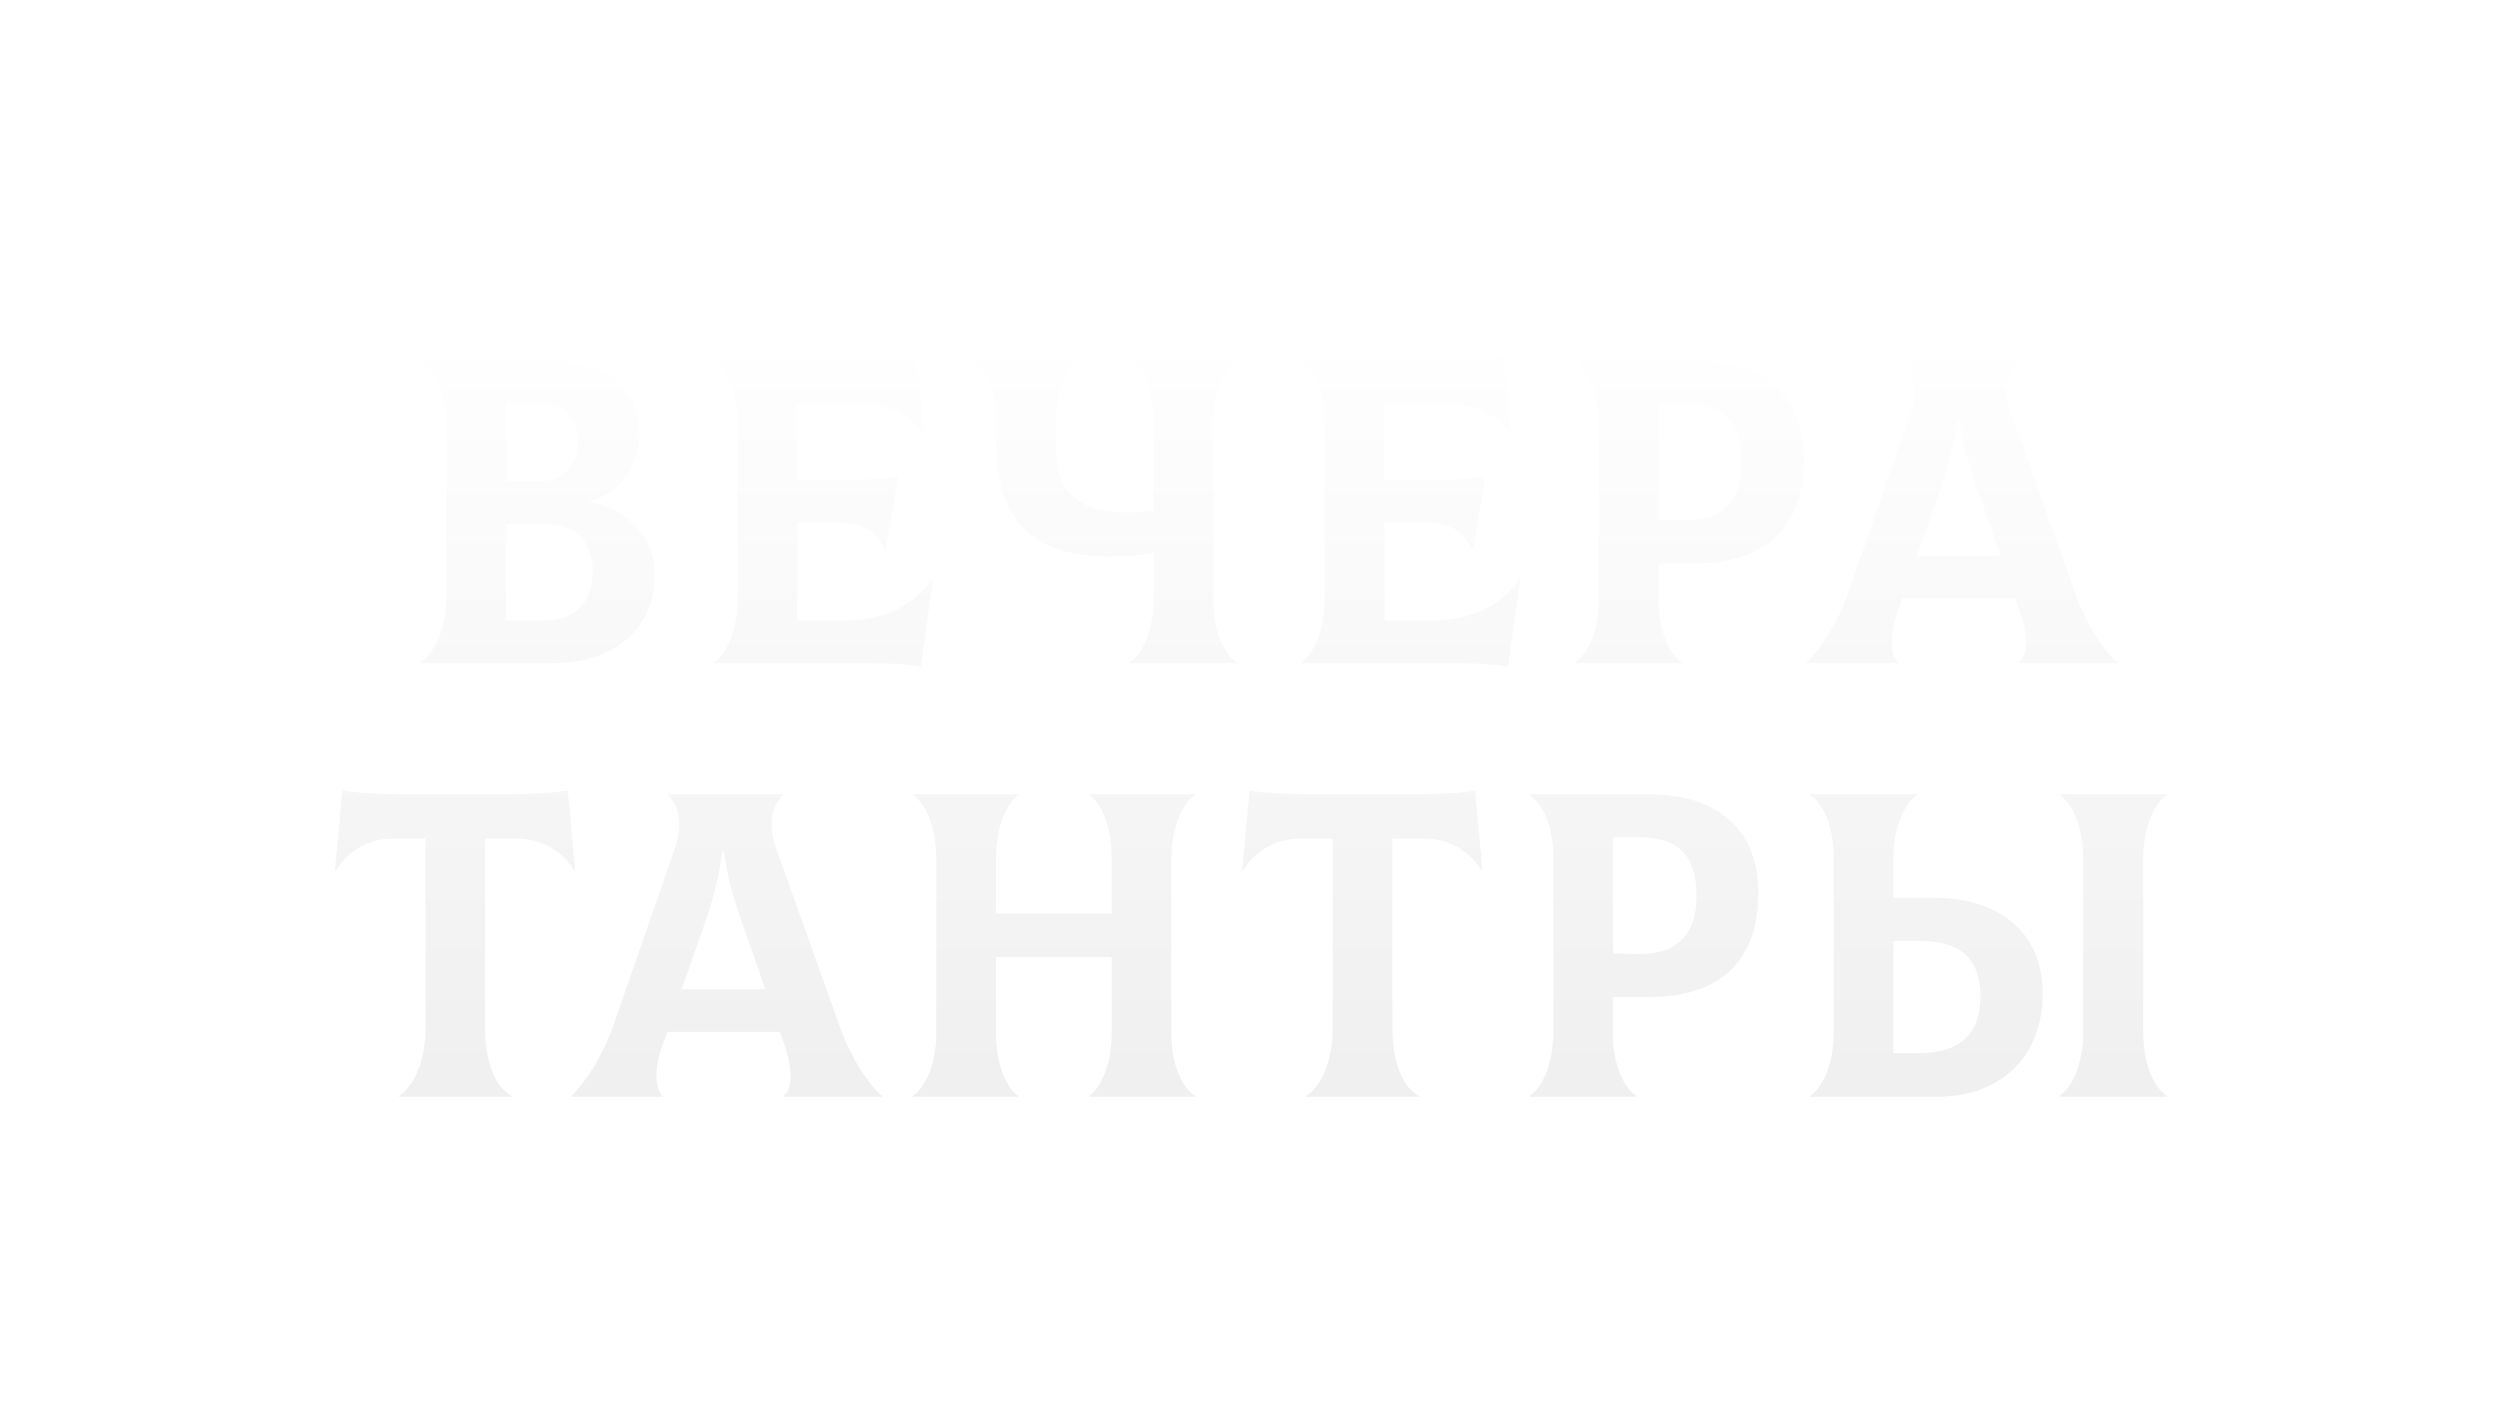 <?xml version="1.0" encoding="UTF-8"?> <svg xmlns="http://www.w3.org/2000/svg" width="271" height="153" viewBox="0 0 271 153" fill="none"> <g filter="url(#filter0_dd_281_860)"> <path d="M63.877 50.541C67.793 51.013 71.002 54.505 71.002 58.327C71.002 64.461 66.378 68 59.96 68H45.616V67.906C46.795 67.009 48.4 64.886 48.4 60.639V42.519C48.4 38.65 47.126 36.338 45.616 35.3V35.205H58.639C65.717 35.205 69.303 37.848 69.303 43.463C69.303 47.049 66.614 49.975 63.877 50.399V50.541ZM58.262 39.83H54.864V48.323H58.262C60.998 48.323 62.65 46.813 62.65 43.793C62.65 41.104 61.046 39.83 58.262 39.83ZM59.017 63.376C62.556 63.376 64.254 61.205 64.254 58.091C64.254 54.977 62.556 52.9 59.017 52.9H54.864V63.376H59.017ZM101.041 58.94L101.135 58.987L99.814 68.377C98.068 68.094 96.841 68 94.057 68H77.401V67.906C78.58 67.103 79.949 64.791 79.949 60.922V42.283C79.949 38.367 78.627 36.102 77.401 35.3V35.205H94.341C96.228 35.205 98.304 35.064 99.342 34.828L100.144 43.274L100.05 43.322C98.918 41.009 96.322 39.83 92.642 39.83H86.413V48.135H89.999C93.916 48.135 95.237 48.087 97.361 47.804L95.992 55.731H95.898C95.096 53.608 93.397 52.759 90.754 52.759H86.413V63.376H91.556C95.709 63.376 99.012 61.819 101.041 58.94ZM134.053 35.3C132.873 36.102 131.505 38.414 131.505 42.283V60.922C131.505 64.838 132.826 67.103 134.053 67.906V68H122.492V67.906C123.672 67.103 125.041 64.791 125.041 60.922V56.062C123.436 56.345 121.549 56.439 120.416 56.439C111.073 56.439 108.006 51.721 108.006 44.124V42.283C108.006 38.367 106.685 36.102 105.505 35.3V35.205H116.641V35.3C115.509 36.102 114.471 38.414 114.471 42.283V44.831C114.471 49.361 116.877 51.673 122.257 51.673C122.964 51.673 124.002 51.626 125.041 51.438V42.283C125.041 38.508 124.097 36.102 122.87 35.3V35.205H134.053V35.3ZM164.699 58.94L164.793 58.987L163.472 68.377C161.726 68.094 160.499 68 157.715 68H141.058V67.906C142.238 67.103 143.606 64.791 143.606 60.922V42.283C143.606 38.367 142.285 36.102 141.058 35.3V35.205H157.998C159.886 35.205 161.962 35.064 163 34.828L163.802 43.274L163.708 43.322C162.575 41.009 159.98 39.83 156.299 39.83H150.071V48.135H153.657C157.573 48.135 158.895 48.087 161.018 47.804L159.65 55.731H159.555C158.753 53.608 157.054 52.759 154.412 52.759H150.071V63.376H155.214C159.366 63.376 162.67 61.819 164.699 58.94ZM183.649 35.205C191.152 35.205 195.54 39.075 195.54 45.87C195.54 53.561 191.152 57.194 183.649 57.194H179.78V61.111C179.78 64.838 181.101 67.103 182.328 67.906V68H170.767V67.906C171.947 67.103 173.315 64.791 173.315 60.922V42.095C173.315 38.367 171.994 36.102 170.767 35.3V35.205H183.649ZM182.564 52.523C186.905 52.57 188.84 50.258 188.84 46.2C188.84 41.859 186.858 39.877 182.564 39.877H179.78V52.476L182.564 52.523ZM224.894 60.261C226.168 63.895 228.197 66.82 229.518 67.906V68H218.854V67.906C219.656 67.292 220.034 65.358 218.854 62.102L218.429 60.969H206.255L205.83 62.102C204.604 65.358 205.075 67.292 205.736 67.906V68H195.827V67.906C197.101 66.773 199.13 63.895 200.404 60.261L207.152 40.821C208.095 38.037 207.199 36.055 206.302 35.3V35.205H218.807V35.3C217.91 36.102 216.966 38.037 217.957 40.821L224.894 60.261ZM212.201 41.481C211.776 45.115 210.643 48.276 209.558 51.343L207.812 56.345H216.872L215.126 51.343C214.041 48.276 212.861 45.115 212.389 41.481H212.201ZM61.551 81.828L62.353 90.463L62.259 90.51C61.173 88.623 58.956 87.018 56.124 87.018H52.586V107.545C52.586 111.603 53.907 114.103 55.464 114.906V115H43.243V114.906C44.611 114.103 46.121 111.555 46.121 107.545V87.018H42.535C39.704 87.018 37.486 88.623 36.401 90.51L36.306 90.463L37.108 81.828C39.279 82.111 41.261 82.205 43.573 82.205H55.086C57.398 82.205 59.38 82.111 61.551 81.828ZM90.983 107.261C92.257 110.895 94.286 113.82 95.607 114.906V115H84.943V114.906C85.745 114.292 86.123 112.358 84.943 109.102L84.518 107.969H72.344L71.919 109.102C70.693 112.358 71.164 114.292 71.825 114.906V115H61.916V114.906C63.19 113.773 65.219 110.895 66.493 107.261L73.241 87.821C74.184 85.037 73.288 83.055 72.391 82.3V82.205H84.896V82.3C83.999 83.102 83.055 85.037 84.046 87.821L90.983 107.261ZM78.29 88.481C77.865 92.115 76.732 95.276 75.647 98.343L73.901 103.345H82.961L81.215 98.343C80.13 95.276 78.95 92.115 78.478 88.481H78.29ZM129.524 82.3C128.344 83.102 126.976 85.414 126.976 89.283V108.111C126.976 111.839 128.297 114.103 129.524 114.906V115H118.105V114.906C119.19 114.103 120.511 111.791 120.511 108.111V99.853H107.96V107.922C107.96 111.839 109.234 114.103 110.366 114.906V115H98.947V114.906C100.127 114.103 101.495 111.791 101.495 107.922V89.283C101.495 85.367 100.174 83.102 98.947 82.3V82.205H110.366V82.3C109.281 83.102 107.96 85.414 107.96 89.283V95.135H120.511V89.283C120.511 85.367 119.237 83.102 118.105 82.3V82.205H129.524V82.3ZM159.894 81.828L160.696 90.463L160.602 90.51C159.517 88.623 157.299 87.018 154.468 87.018H150.929V107.545C150.929 111.603 152.25 114.103 153.807 114.906V115H141.586V114.906C142.954 114.103 144.464 111.555 144.464 107.545V87.018H140.878C138.047 87.018 135.829 88.623 134.744 90.51L134.649 90.463L135.452 81.828C137.622 82.111 139.604 82.205 141.916 82.205H153.43C155.742 82.205 157.724 82.111 159.894 81.828ZM178.712 82.205C186.215 82.205 190.603 86.075 190.603 92.87C190.603 100.561 186.215 104.194 178.712 104.194H174.843V108.111C174.843 111.839 176.164 114.103 177.391 114.906V115H165.83V114.906C167.01 114.103 168.378 111.791 168.378 107.922V89.095C168.378 85.367 167.057 83.102 165.83 82.3V82.205H178.712ZM177.627 99.523C181.968 99.57 183.903 97.258 183.903 93.2C183.903 88.859 181.921 86.877 177.627 86.877H174.843V99.476L177.627 99.523ZM209.678 93.436C216.568 93.436 221.428 97.069 221.428 103.77C221.428 111.178 216.285 115 210.103 115H196.23V114.906C197.41 114.103 198.778 111.791 198.778 107.922V89.095C198.778 85.367 197.457 83.102 196.23 82.3V82.205H207.791V82.3C206.611 83.102 205.243 85.414 205.243 89.283V93.436H209.678ZM234.876 82.3C233.696 83.102 232.328 85.414 232.328 89.283V107.922C232.328 111.839 233.649 114.103 234.876 114.906V115H223.268V114.906C224.448 114.103 225.816 111.791 225.816 107.922V89.283C225.816 85.367 224.495 83.102 223.268 82.3V82.205H234.876V82.3ZM207.98 110.281C212.557 110.281 214.68 108.111 214.68 104.147C214.68 100.042 212.557 98.107 207.98 98.107H205.243V110.281H207.98Z" fill="url(#paint0_linear_281_860)"></path> </g> <defs> <filter id="filter0_dd_281_860" x="0.53" y="0.755" width="270.124" height="151.726" filterUnits="userSpaceOnUse" color-interpolation-filters="sRGB"> <feFlood flood-opacity="0" result="BackgroundImageFix"></feFlood> <feColorMatrix in="SourceAlpha" type="matrix" values="0 0 0 0 0 0 0 0 0 0 0 0 0 0 0 0 0 0 127 0" result="hardAlpha"></feColorMatrix> <feOffset dy="2.184"></feOffset> <feGaussianBlur stdDeviation="13.825"></feGaussianBlur> <feComposite in2="hardAlpha" operator="out"></feComposite> <feColorMatrix type="matrix" values="0 0 0 0 1 0 0 0 0 1 0 0 0 0 1 0 0 0 0.65 0"></feColorMatrix> <feBlend mode="normal" in2="BackgroundImageFix" result="effect1_dropShadow_281_860"></feBlend> <feColorMatrix in="SourceAlpha" type="matrix" values="0 0 0 0 0 0 0 0 0 0 0 0 0 0 0 0 0 0 127 0" result="hardAlpha"></feColorMatrix> <feOffset dy="1.704"></feOffset> <feGaussianBlur stdDeviation="17.889"></feGaussianBlur> <feComposite in2="hardAlpha" operator="out"></feComposite> <feColorMatrix type="matrix" values="0 0 0 0 0 0 0 0 0 0 0 0 0 0 0 0 0 0 0.41 0"></feColorMatrix> <feBlend mode="normal" in2="effect1_dropShadow_281_860" result="effect2_dropShadow_281_860"></feBlend> <feBlend mode="normal" in="SourceGraphic" in2="effect2_dropShadow_281_860" result="shape"></feBlend> </filter> <linearGradient id="paint0_linear_281_860" x1="136.5" y1="30" x2="136.5" y2="124" gradientUnits="userSpaceOnUse"> <stop stop-color="white"></stop> <stop offset="1" stop-color="#EEEEEE"></stop> </linearGradient> </defs> </svg> 